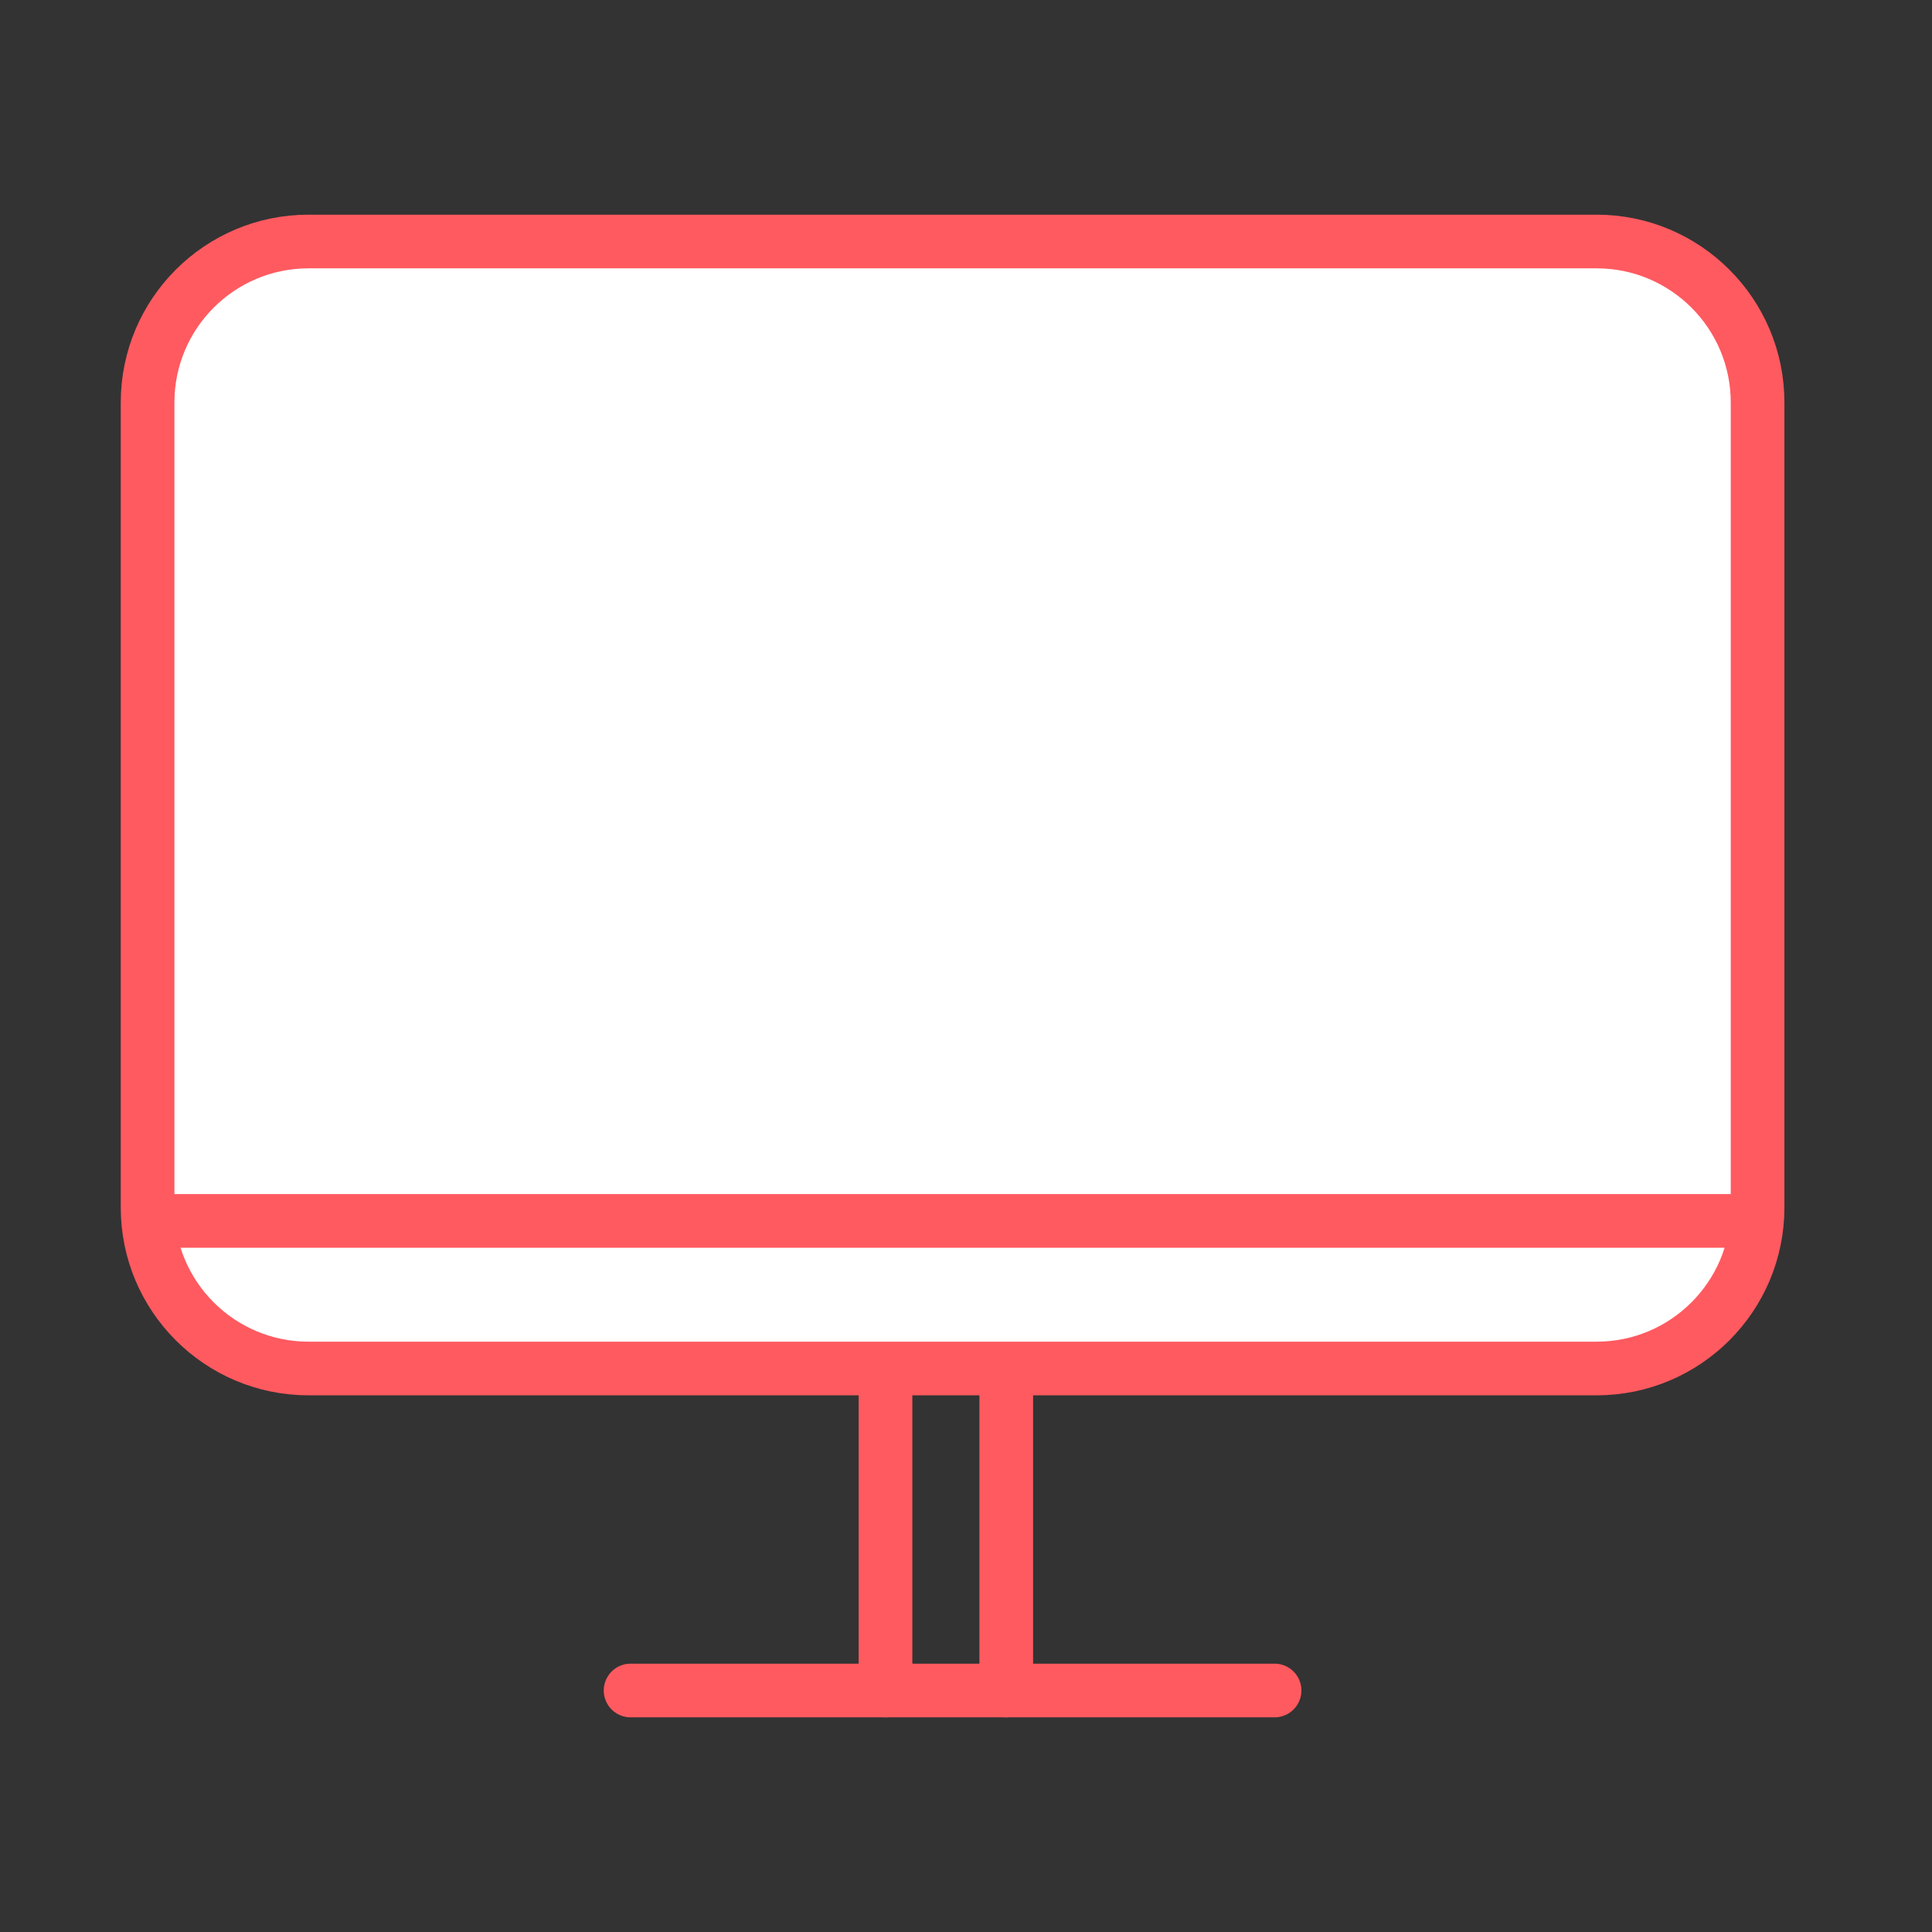 <svg width="144" height="144" viewBox="0 0 144 144" fill="none" xmlns="http://www.w3.org/2000/svg">
<rect x="0" y="0" width="144" height="144" fill="#333333" stroke="none"/>
<path d="M47 126H95" stroke="#FF5A60" stroke-width="4" stroke-linecap="round" stroke-linejoin="round"/>
<path d="M66 102V126" stroke="#FF5A60" stroke-width="4" stroke-linecap="round" stroke-linejoin="round"/>
<path d="M75 102V126" stroke="#FF5A60" stroke-width="4" stroke-linecap="round" stroke-linejoin="round"/>
<path d="M119 18H23C16.373 18 11 23.373 11 30V90C11 96.627 16.373 102 23 102H119C125.627 102 131 96.627 131 90V30C131 23.373 125.627 18 119 18Z" fill="white" stroke="#FF5A60" stroke-width="4" stroke-linecap="round" stroke-linejoin="round"/>
<line x1="10" y1="91" x2="132" y2="91" stroke="#FF5A60" stroke-width="4"/>
</svg>
